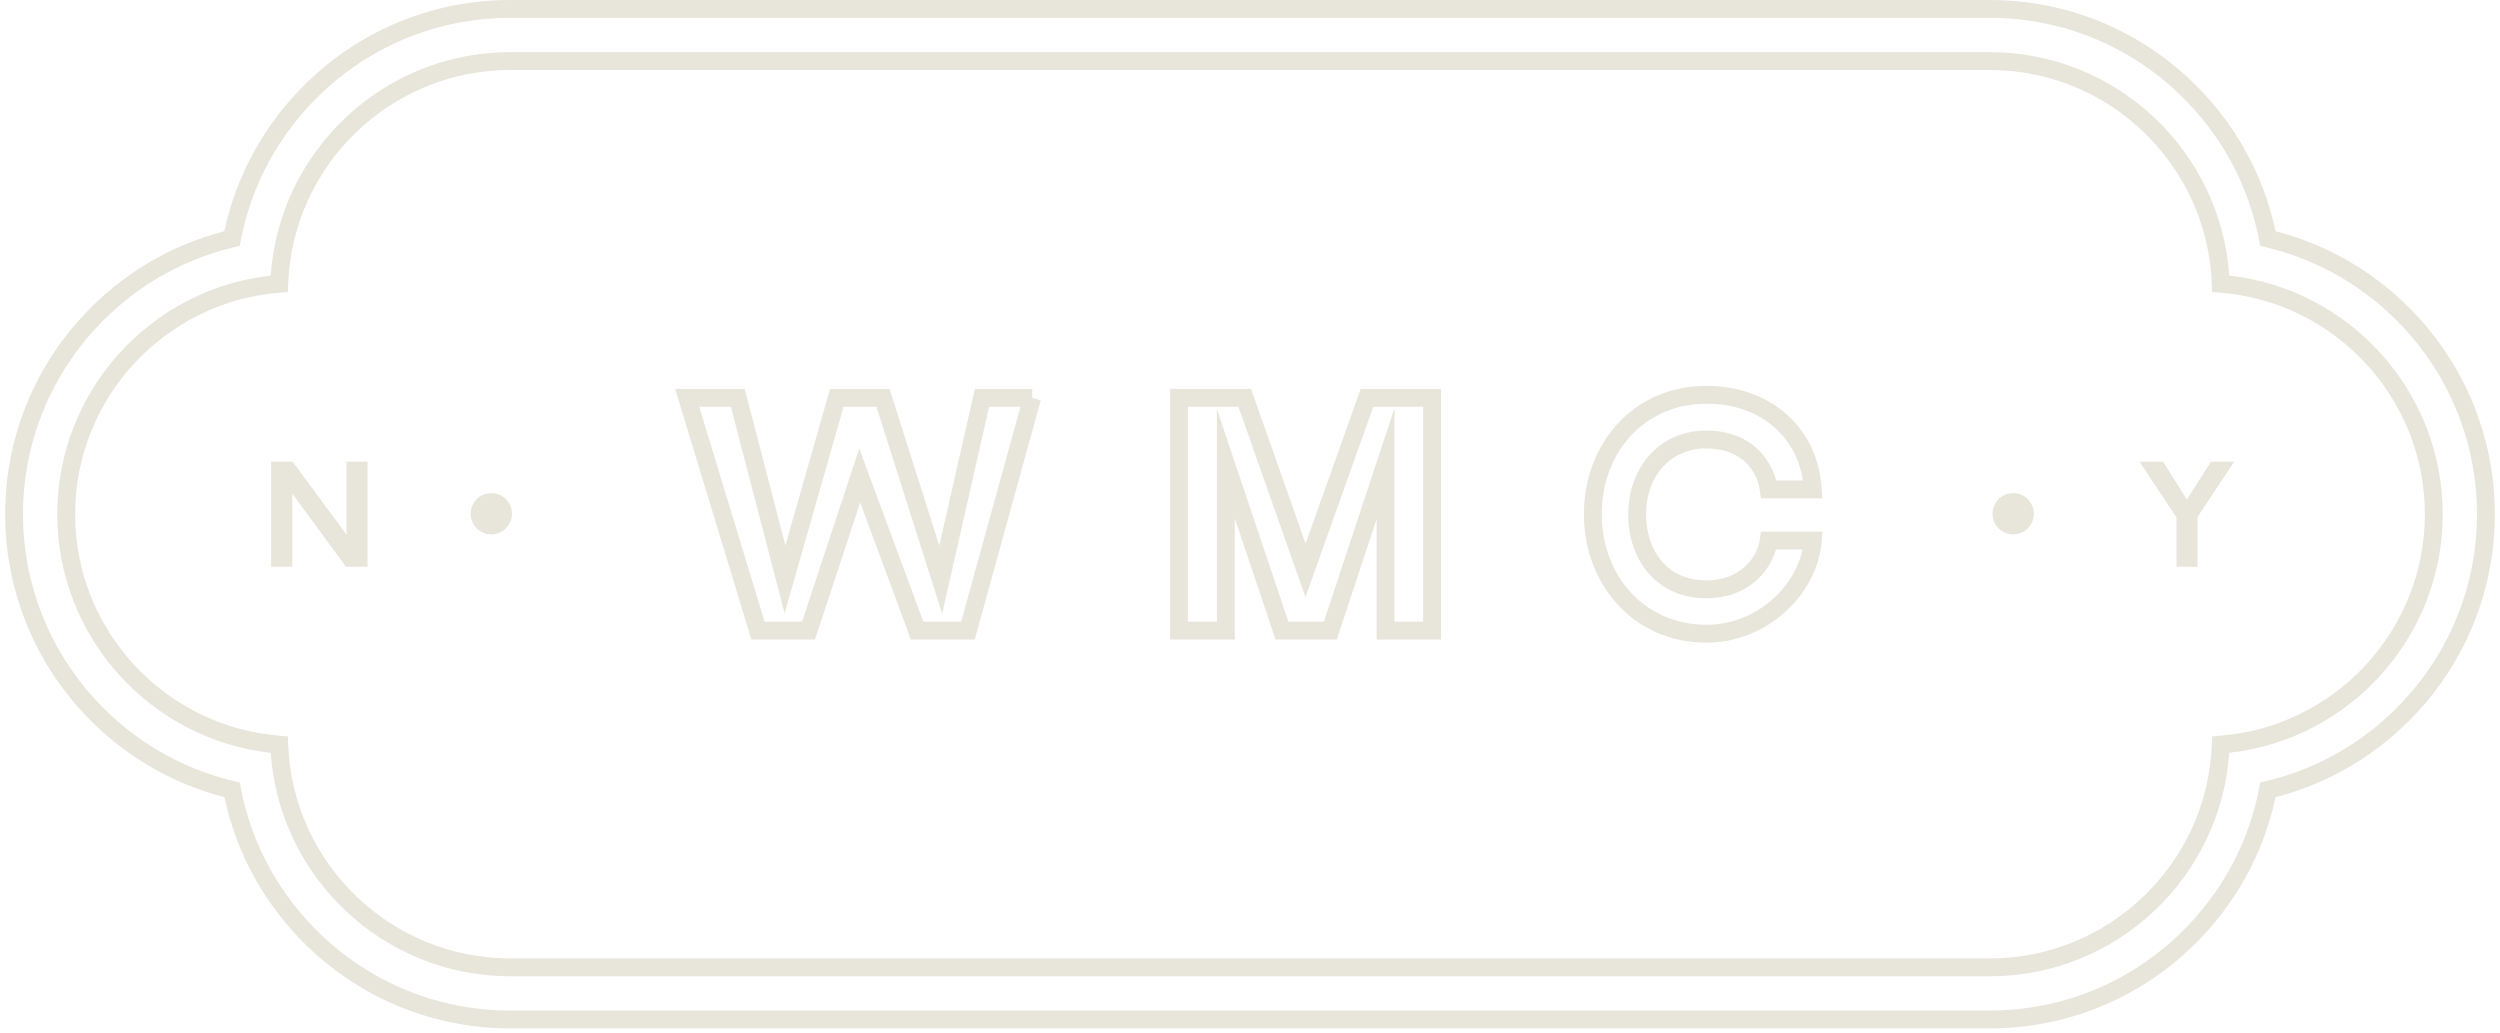 <?xml version="1.0" encoding="UTF-8"?> <svg xmlns="http://www.w3.org/2000/svg" width="196" height="81" viewBox="0 0 196 81" fill="none"><path fill-rule="evenodd" clip-rule="evenodd" d="M40.002 1.4C34.401 1.4 29.096 3.547 25.061 7.45L25.061 7.45C21.84 10.565 19.709 14.522 18.881 18.833L18.795 19.278L18.354 19.382C14.242 20.352 10.494 22.526 7.561 25.678L7.561 25.678C3.847 29.671 1.802 34.868 1.802 40.312C1.802 45.754 3.847 50.951 7.561 54.946C10.494 58.098 14.242 60.27 18.355 61.243L18.795 61.347L18.881 61.792C19.709 66.102 21.84 70.059 25.061 73.175L24.63 73.62L25.061 73.175C29.096 77.078 34.401 79.225 40.002 79.225H155.995C161.596 79.225 166.901 77.078 170.936 73.175C174.157 70.059 176.289 66.102 177.116 61.792L177.202 61.347L177.643 61.243C181.755 60.272 185.503 58.099 188.436 54.946L188.931 55.407L188.436 54.946C192.15 50.954 194.195 45.757 194.195 40.312C194.195 34.871 192.151 29.674 188.436 25.678C185.503 22.526 181.755 20.355 177.643 19.382L177.201 19.277L177.116 18.832C176.291 14.523 174.158 10.566 170.936 7.45C166.901 3.547 161.596 1.4 155.995 1.4H40.002ZM24.088 6.444C28.383 2.289 34.037 0 40.002 0H155.995C161.96 0 167.614 2.289 171.91 6.444C175.227 9.652 177.464 13.704 178.402 18.128C182.613 19.212 186.444 21.482 189.461 24.725L189.461 24.725C193.416 28.979 195.595 34.516 195.595 40.312C195.595 46.111 193.416 51.649 189.461 55.9C186.445 59.142 182.613 61.415 178.402 62.498C177.462 66.92 175.227 70.973 171.91 74.181C167.614 78.336 161.96 80.625 155.995 80.625H40.002C34.037 80.625 28.383 78.336 24.088 74.181C20.77 70.973 18.535 66.92 17.595 62.497C13.384 61.413 9.553 59.142 6.536 55.9L6.536 55.9C2.581 51.646 0.402 46.108 0.402 40.312C0.402 34.514 2.581 28.976 6.536 24.725C9.553 21.483 13.384 19.21 17.595 18.127C18.535 13.704 20.77 9.652 24.088 6.444ZM40.002 5.488C30.61 5.488 22.928 12.962 22.591 22.273L22.569 22.897L21.946 22.945C12.977 23.644 5.889 31.169 5.889 40.314C5.889 49.459 12.977 56.984 21.946 57.682L22.569 57.731L22.591 58.355C22.928 67.666 30.61 75.14 40.002 75.14H155.995C165.388 75.14 173.07 67.666 173.406 58.355L173.428 57.731L174.051 57.682C183.021 56.984 190.109 49.459 190.109 40.314C190.109 31.169 183.021 23.644 174.051 22.945L173.428 22.897L173.406 22.273C173.07 12.962 165.388 5.488 155.995 5.488H40.002ZM21.225 21.608C21.896 11.835 30.061 4.088 40.002 4.088H155.995C165.937 4.088 174.102 11.835 174.773 21.608C184.173 22.649 191.509 30.64 191.509 40.314C191.509 49.987 184.173 57.978 174.773 59.02C174.102 68.793 165.937 76.54 155.995 76.54H40.002C30.061 76.54 21.896 68.793 21.225 59.02C11.825 57.978 4.489 49.987 4.489 40.314C4.489 30.64 11.825 22.649 21.225 21.608ZM28.814 44.433V36.197H27.166V41.92L22.946 36.197H21.258V44.433H22.916V38.702L27.125 44.433H28.814ZM172.286 40.535V44.433H170.639V40.568L167.738 36.197H169.582L171.448 39.153L173.341 36.197H175.157L172.283 40.535H172.286ZM53.878 30.494H52.934L53.208 31.398L58.756 49.641L58.907 50.138H59.426H63.389H63.895L64.054 49.657L67.439 39.397L71.244 49.681L71.413 50.138H71.9H75.888H76.421L76.563 49.624L81.597 31.38L80.928 31.195V30.494H80.923H80.39H76.987H76.428L76.304 31.039L73.64 42.779L69.896 30.982L69.741 30.494H69.229H65.604H65.076L64.931 31.002L61.574 42.761L58.522 31.018L58.386 30.494H57.844H53.878ZM77.546 31.894H80.003L75.356 48.738H72.388L68.058 37.034L67.364 35.157L66.737 37.058L62.883 48.738H59.944L54.822 31.894H57.303L60.865 45.599L61.511 48.083L62.216 45.614L66.132 31.894H68.717L73.085 45.659L73.865 48.115L74.435 45.602L77.546 31.894ZM91.731 30.494H92.431H97.588H98.083L98.248 30.961L102.358 42.621L106.51 30.959L106.676 30.494H107.17H112.278H112.978V31.194V49.438V50.138H112.278H108.628H107.928V49.438V40.696L104.964 49.657L104.805 50.138H104.299H100.505H100.002L99.841 49.661L96.805 40.629V49.438V50.138H96.104H92.431H91.731V49.438V31.194V30.494ZM93.131 31.894V48.738H95.404V36.351V32.073L96.768 36.128L101.008 48.738H103.793L107.964 36.131L109.328 32.006V36.351V48.738H111.578V31.894H107.664L103.014 44.952L102.351 46.814L101.694 44.95L97.092 31.894H93.131ZM125.578 40.314C125.578 35.465 128.917 31.651 133.78 31.651C137.847 31.651 140.791 34.06 141.345 37.669H139.243C139.03 36.847 138.588 35.983 137.86 35.273C136.936 34.371 135.589 33.755 133.777 33.755C130.038 33.755 127.653 36.721 127.653 40.317C127.653 42.096 128.193 43.741 129.251 44.952C130.319 46.174 131.871 46.904 133.777 46.904C136.947 46.904 138.717 44.897 139.233 43.085H141.313C140.646 46.226 137.531 48.983 133.78 48.983C128.963 48.983 125.578 45.163 125.578 40.32V40.314ZM133.78 30.251C128.04 30.251 124.178 34.8 124.178 40.314V40.32C124.178 45.834 128.091 50.383 133.78 50.383C138.531 50.383 142.472 46.638 142.82 42.443L142.883 41.685H142.122H138.667H138.054L137.973 42.292C137.795 43.617 136.525 45.504 133.777 45.504C132.253 45.504 131.093 44.932 130.306 44.031C129.509 43.119 129.053 41.821 129.053 40.317C129.053 37.346 130.951 35.155 133.777 35.155C135.249 35.155 136.237 35.645 136.882 36.275C137.541 36.918 137.881 37.745 137.973 38.459L138.051 39.069H138.667H142.122H142.866L142.821 38.327C142.529 33.495 138.782 30.251 133.78 30.251ZM38.52 41.896C39.413 41.896 40.137 41.172 40.137 40.278C40.137 39.385 39.413 38.661 38.52 38.661C37.626 38.661 36.902 39.385 36.902 40.278C36.902 41.172 37.626 41.896 38.52 41.896ZM159.45 40.278C159.45 41.172 158.725 41.896 157.832 41.896C156.938 41.896 156.214 41.172 156.214 40.278C156.214 39.385 156.938 38.661 157.832 38.661C158.725 38.661 159.45 39.385 159.45 40.278Z" fill="#E8E5DB"></path></svg> 